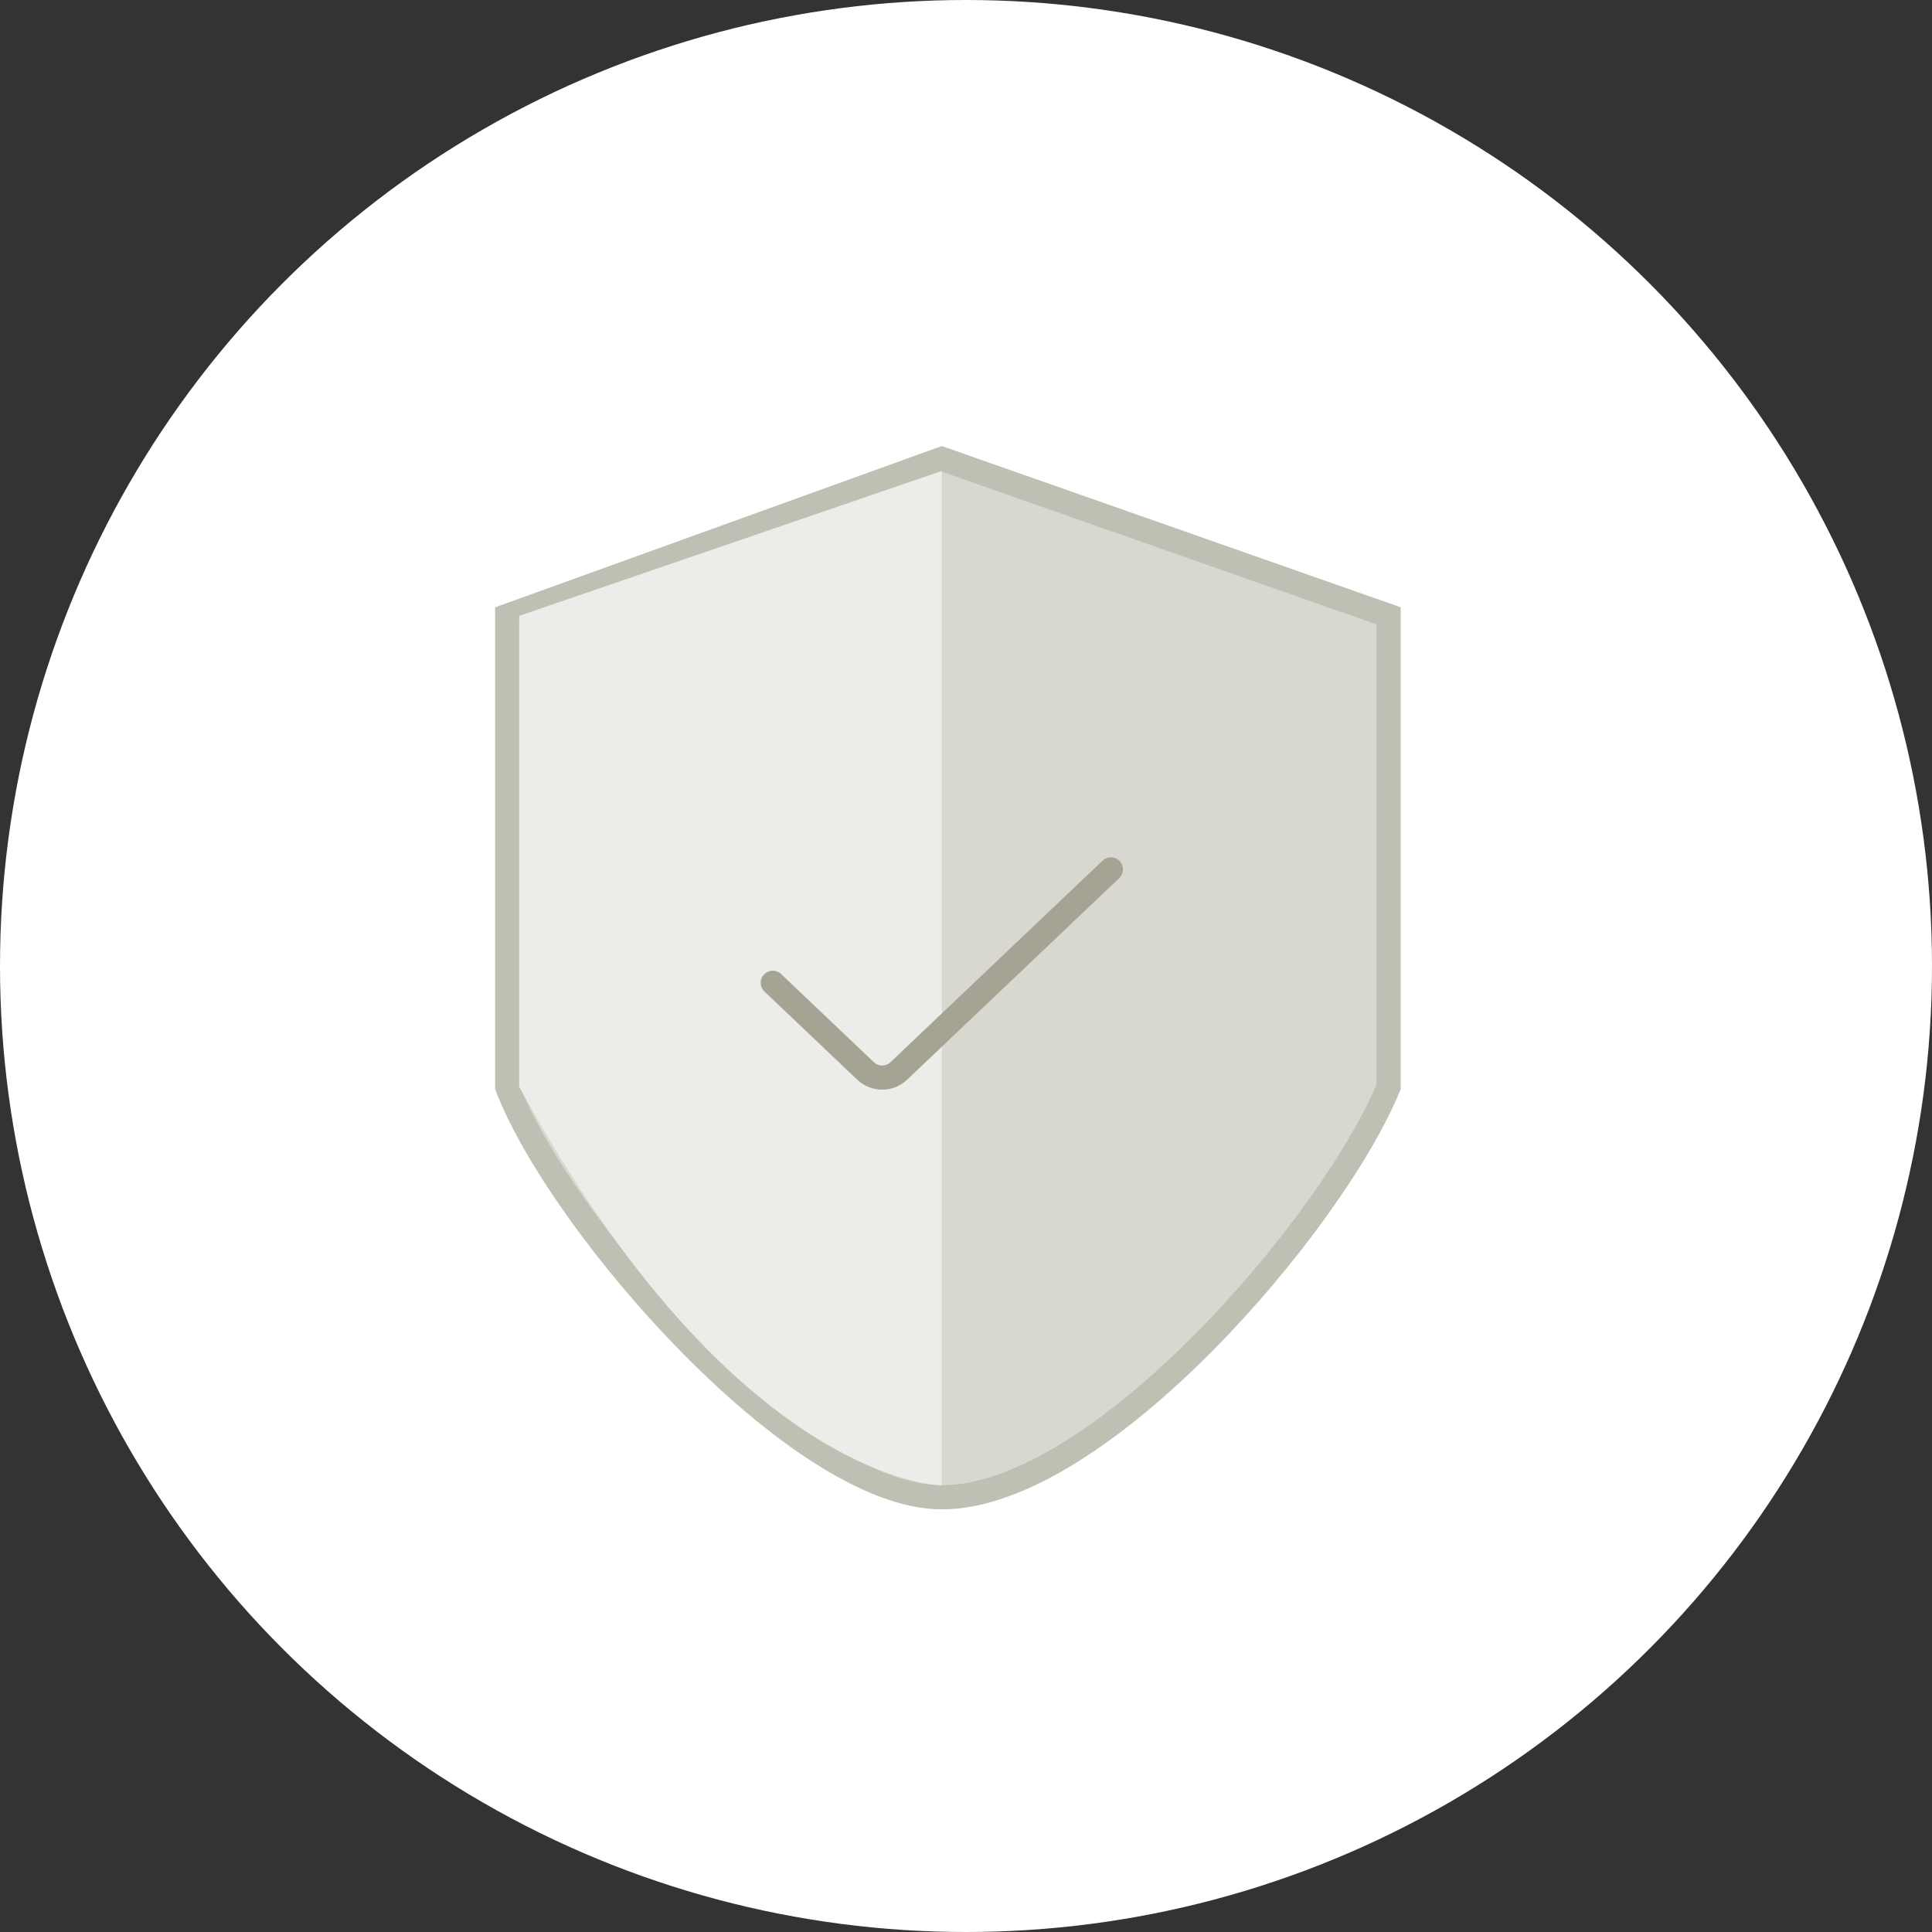 <svg width="80" height="80" viewBox="0 0 80 80" fill="none" xmlns="http://www.w3.org/2000/svg">
<rect x="0" y="0" width="80" height="80" fill="#333333" stroke="none"/>
<circle cx="40" cy="40" r="40" fill="white"/>
<path d="M21 25.5L39 19L57.5 25.5V45C55.167 50.667 45.5 62 39 62C33 62 23.167 50.667 21 45V25.5Z" fill="#D8D8D1" stroke="#BFBFB3"/>
<path d="M21.5 25.5L39 19.5V33.5V56.5V61.5C39 61.5 30.5 61.5 21.5 45V25.5Z" fill="#ECECE8"/>
<path d="M32 40.696L35.84 44.345C36.227 44.712 36.832 44.712 37.218 44.345L46 36" stroke="#A5A394" stroke-linecap="round"/>
</svg>
